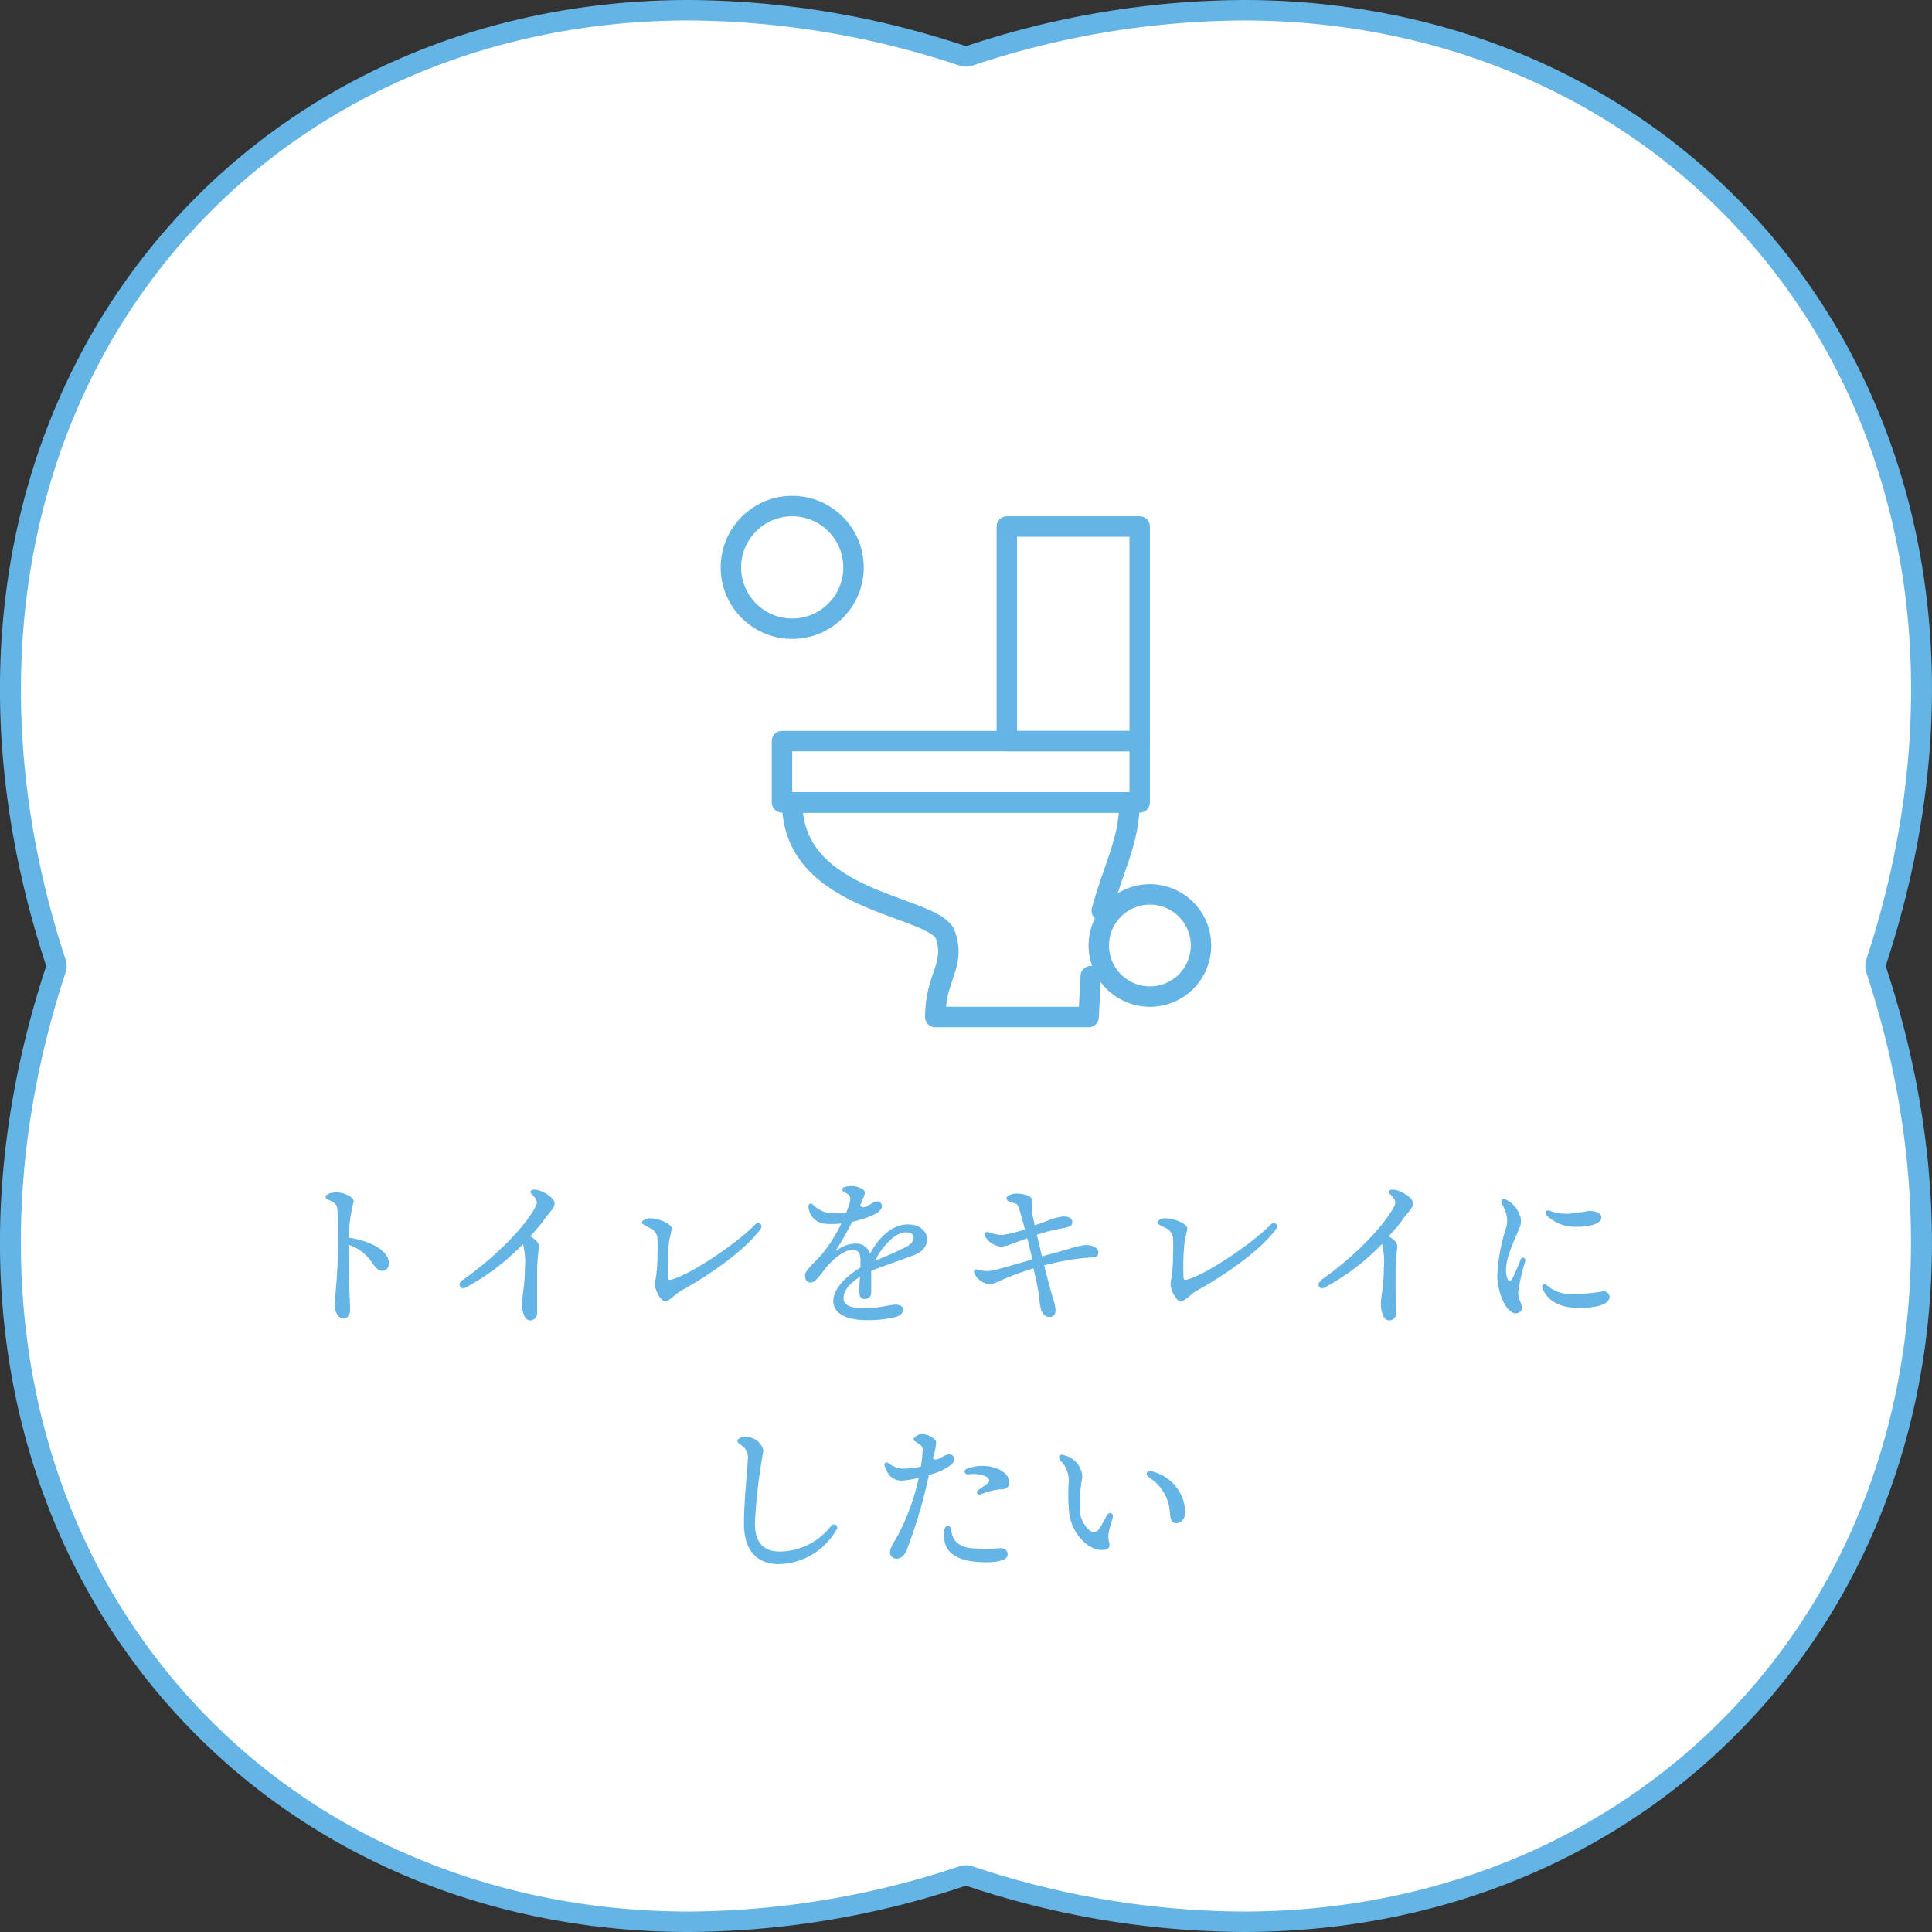 <svg xmlns="http://www.w3.org/2000/svg" viewBox="0 0 189.05 189.05"><rect x="0" y="0" width="189.05" height="189.05" fill="#333333" stroke="none"/><title>Asset 1</title><g id="Layer_2" data-name="Layer 2"><g id="design"><g id="_3" data-name="3"><path d="M67.42,188.05c-22.08,0-41.74-9.67-53.94-26.54-13.09-18.08-16-42.38-8-66.67a1,1,0,0,0,0-.63c-8-24.29-5.07-48.59,8-66.67C25.68,10.67,45.35,1,67.43,1A86,86,0,0,1,94.21,5.47a.84.84,0,0,0,.31,0,.86.86,0,0,0,.32,0A85.92,85.92,0,0,1,121.62,1c22.08,0,41.75,9.67,53.95,26.54,13.09,18.08,16,42.38,8,66.67a1.12,1.12,0,0,0,0,.63c8,24.28,5.08,48.58-8,66.66-12.2,16.87-31.87,26.55-53.95,26.55a85.69,85.69,0,0,1-26.78-4.48,1.13,1.13,0,0,0-.32,0,1.12,1.12,0,0,0-.31,0,85.6,85.6,0,0,1-26.78,4.48Z" fill="#fff"/><path d="M121.63,0V2h0c21.75,0,41.12,9.52,53.13,26.13,12.89,17.81,15.76,41.79,7.86,65.77a2.05,2.05,0,0,0,0,1.25c7.9,24,5,47.95-7.86,65.77-12,16.6-31.38,26.13-53.14,26.13a84.59,84.59,0,0,1-26.47-4.43,2,2,0,0,0-1.25,0,84.59,84.59,0,0,1-26.47,4.43c-21.76,0-41.13-9.53-53.14-26.13C1.39,143.1-1.47,119.13,6.42,95.15a1.91,1.91,0,0,0,0-1.25c-7.89-24-5-47.95,7.87-65.77C26.3,11.52,45.67,2,67.43,2A84.86,84.86,0,0,1,93.9,6.42a2,2,0,0,0,1.25,0A84.82,84.82,0,0,1,121.62,2V0m0,0a86.87,86.87,0,0,0-27.1,4.52A86.72,86.72,0,0,0,67.43,0C20.22,0-12.39,43.15,4.52,94.52c-16.91,51.38,15.7,94.53,62.91,94.53a86.5,86.5,0,0,0,27.09-4.53,86.56,86.56,0,0,0,27.1,4.53c47.21,0,79.82-43.15,62.9-94.53C201.44,43.15,168.83,0,121.62,0Z" fill="#64b4e6"/><path d="M32.14,116.81a2.49,2.49,0,0,1,.77-.13c.76,0,1.7.44,1.7.87a15.56,15.56,0,0,0-.49,3.56c2,.28,3.93,1.21,3.93,2.51a.66.66,0,0,1-.68.73c-.41,0-.69-.42-1-.86a4.4,4.4,0,0,0-2.27-1.69c0,3.29.16,5.77.16,6.34s-.28.88-.67.88-.83-.47-.83-1.33c0-.47.12-1.58.16-2.15.06-.88.16-2.28.16-3.64s0-2.58-.07-3.5c0-.5-.24-.75-.9-1-.33-.14-.33-.44,0-.55Z" fill="#64b4e6"/><path d="M45.22,125.29c2.66-1.84,5.9-4.83,7.19-7.22.2-.36.2-.66-.39-1.23-.23-.21-.09-.45.29-.43a2.2,2.2,0,0,1,.77.2c.58.28,1.19.72,1.19,1.16s-.51.85-1,1.54-.89,1.12-1.39,1.66c.61.37.84.64.84,1s-.16,1.29-.16,2.5c0,.91,0,3.57,0,4a.68.68,0,0,1-.68.73c-.61,0-.81-1-.81-1.61s.29-1.82.29-3.46a7.24,7.24,0,0,0-.18-2.4,22.43,22.43,0,0,1-5.6,4.25.37.37,0,1,1-.39-.62Z" fill="#64b4e6"/><path d="M63.55,119.21c1,0,2.18.58,2.18,1a9,9,0,0,1-.24,1.1,22.53,22.53,0,0,0-.13,3.63c0,.26.1.34.32.28,2-.54,6.52-3.64,8.21-5.39.36-.37.81,0,.53.44-1.56,2.1-4.89,4.44-7.86,6.08-.39.21-1.1,1-1.47,1s-1-1-1-1.7a2.67,2.67,0,0,1,.07-.52,13.64,13.64,0,0,0,.17-2.47,13.36,13.36,0,0,0,0-1.43,1.18,1.18,0,0,0-.74-1.07c-.35-.19-.78-.35-.78-.54S63.23,119.21,63.55,119.21Z" fill="#64b4e6"/><path d="M84.54,117.06c-.06.14-.15.39-.31.74s.31.41.64.22.67-.45.93-.45h0a.43.43,0,0,1,.49.46c0,.27-.23.54-.64.76a11,11,0,0,1-2.27.77,28.24,28.24,0,0,1-1.53,2.7c-.08.12,0,.15.08.07a2.92,2.92,0,0,1,1.68-.63,1.36,1.36,0,0,1,1.51,1c1-1.86,2.36-2.89,3.71-2.89,2.17,0,2.6,2.25.62,3-1.52.59-3,1.05-4.2,1.55a.83.83,0,0,0,0,.15c0,.72,0,1.55,0,1.87,0,.5-.22.73-.63.73s-.53-.26-.53-.73c0-.24,0-.83.07-1.45-.83.52-1.62,1.26-1.62,2.08s.86,1,2.21,1c1.12,0,2.45-.35,2.88-.35s.73.17.73.49-.25.58-.69.72a11.66,11.66,0,0,1-2.8.31c-2.1,0-3.33-.67-3.33-1.88,0-1,.91-2.2,2.66-3.27,0-.22,0-.41,0-.58,0-.9-.21-1.13-.83-1.13-.81,0-1.92.9-2.76,2-.45.57-.86,1.18-1.28,1.18s-.56-.33-.56-.75,1.14-1.42,1.56-1.91a14.79,14.79,0,0,0,2-3.12,8.15,8.15,0,0,1-1.83,0,1.78,1.78,0,0,1-1.39-1.65c0-.28.22-.39.42-.21a3,3,0,0,0,1.33.79,6,6,0,0,0,1.94,0c.61-1.47.5-1.66-.19-2-.26-.15-.24-.4,0-.49a2.48,2.48,0,0,1,.71-.1,2.14,2.14,0,0,1,1.09.31C84.66,116.52,84.67,116.74,84.54,117.06Zm1.09,6.31c.78-.33,1.93-.8,3-1.34s1-1.45,0-1.45S86.32,121.92,85.63,123.37Z" fill="#64b4e6"/><path d="M98.48,117.26c0-.23.49-.47,1-.47s1.36.17,1.48.53a9.07,9.07,0,0,1,0,1.1c0,.23.14.77.29,1.48l1.09-.38a5.73,5.73,0,0,1,1.74-.49c.28,0,.84.09.84.52s-.18.49-.92.63a19.49,19.49,0,0,0-2.54.64c.15.65.32,1.38.5,2.12l2.36-.65a9.62,9.62,0,0,1,1.88-.46c.71,0,1.27.28,1.27.68s-.17.5-.64.53a22.94,22.94,0,0,0-4.66.79c.32,1.25.63,2.44.87,3.22a5.4,5.4,0,0,1,.25,1.11c0,.4-.15.66-.52.71s-.77-.24-.92-.79-.13-1-.27-1.86c-.07-.41-.25-1.22-.45-2.11A29.69,29.69,0,0,0,98,125.26a3.77,3.77,0,0,1-1.12.41,1.86,1.86,0,0,1-1.54-1.07h0c-.08-.26,0-.43.29-.38a3.18,3.18,0,0,0,1.68.07c.9-.23,2.32-.66,3.71-1.05-.18-.76-.36-1.51-.5-2.07l-1.44.52a3.2,3.2,0,0,1-1.12.29,2,2,0,0,1-1.57-1h0c-.11-.29,0-.51.39-.39a4.5,4.5,0,0,0,1.25.26,10.74,10.74,0,0,0,2.26-.56c-.29-1.1-.52-1.92-.65-2.22s-.2-.29-.52-.38-.6-.16-.6-.39Z" fill="#64b4e6"/><path d="M114,119.21c1,0,2.18.58,2.18,1a9,9,0,0,1-.24,1.1,22.53,22.53,0,0,0-.13,3.63c0,.26.1.34.32.28,2-.54,6.52-3.64,8.21-5.39.36-.37.81,0,.53.44-1.56,2.1-4.89,4.44-7.86,6.08-.39.21-1.1,1-1.47,1s-1-1-1-1.7a2.67,2.67,0,0,1,.07-.52,13.64,13.64,0,0,0,.17-2.47,13.36,13.36,0,0,0,0-1.43,1.18,1.18,0,0,0-.74-1.07c-.35-.19-.78-.35-.78-.54S113.63,119.21,114,119.21Z" fill="#64b4e6"/><path d="M129.22,125.29c2.66-1.84,5.9-4.83,7.19-7.22.2-.36.2-.66-.39-1.23-.23-.21-.09-.45.29-.43a2.2,2.2,0,0,1,.77.2c.58.28,1.19.72,1.19,1.16s-.51.85-1,1.54-.89,1.12-1.39,1.66c.61.37.84.64.84,1s-.16,1.29-.16,2.5c0,.91,0,3.57.05,4a.68.68,0,0,1-.68.73c-.61,0-.81-1-.81-1.61s.29-1.82.29-3.46a7.24,7.24,0,0,0-.18-2.4,22.43,22.43,0,0,1-5.6,4.25.37.37,0,1,1-.39-.62Z" fill="#64b4e6"/><path d="M148.66,118.78a1.61,1.61,0,0,1,0,1.43c-.59,1.48-1.55,3.23-1.23,4.68.14.59.37.64.64.06.2-.42.49-1.09.71-1.67.15-.39.57-.2.46.16a17.37,17.37,0,0,0-.68,3c0,.83.36,1,.36,1.56,0,.29-.24.51-.63.51-.88,0-1.78-2-1.78-3.77a18.2,18.2,0,0,1,.81-4.43,2.47,2.47,0,0,0,0-1.74c-.15-.39-.29-.68-.39-.89s.09-.43.35-.33A2.62,2.62,0,0,1,148.66,118.78Zm2.72,7a3.71,3.71,0,0,0,2.78.85,21.11,21.11,0,0,0,2.72-.27.56.56,0,0,1,.62.51c0,.88-1.59,1.11-3,1.11-2,0-3.06-.76-3.54-1.85-.2-.43.17-.57.41-.35Zm0-6.81c-.3-.32-.11-.63.28-.49a4.76,4.76,0,0,0,1.74.29,19.65,19.65,0,0,0,2.08-.28c.92,0,1.22.38,1.22.63,0,.74-1.5.92-2.32.92A4.06,4.06,0,0,1,151.41,119Z" fill="#64b4e6"/><path d="M81.86,149.66a6.63,6.63,0,0,1-5.64,3.39c-1.71,0-3.42-.85-3.42-4,0-2.25.33-5.11.37-6.19a1.44,1.44,0,0,0-.76-1.52c-.34-.28-.34-.44,0-.63a1.32,1.32,0,0,1,1.15,0,1.66,1.66,0,0,1,1.14,1.25,53.3,53.3,0,0,0-.83,7.09c0,2,.94,2.77,2.44,2.77a6.4,6.4,0,0,0,5-2.49c.32-.35.8-.06.54.39Z" fill="#64b4e6"/><path d="M90.26,140.34c.54,0,1.3.41,1.35.8a6.62,6.62,0,0,1-.33,1.56c.4.41,1-.36,1.56-.38s.71.58.26,1a6.27,6.27,0,0,1-2.2,1,50.12,50.12,0,0,1-2.19,7.4c-.27.62-.65.79-.95.8a.66.66,0,0,1-.68-.56c0-.57.5-1.18.89-1.93a22.53,22.53,0,0,0,1.94-5.43,7.71,7.71,0,0,1-1.79.28,1.5,1.5,0,0,1-1.3-.85,2.59,2.59,0,0,1-.27-.64.22.22,0,0,1,.35-.24,2.79,2.79,0,0,0,1.35.56,8.42,8.42,0,0,0,1.85-.19,10.35,10.35,0,0,0,.18-1.7c0-.39-.43-.56-.8-.82a.2.2,0,0,1,0-.33,1.15,1.15,0,0,1,.81-.36ZM95,151.49a18.06,18.06,0,0,0,2.92,0c.44,0,.69.28.68.63,0,.8-2.06.83-3.32.68-2.39-.28-3.08-1.48-2.88-3.06.08-.59.62-.54.67-.07C93.18,150.58,93.57,151.29,95,151.49ZM98.76,145c0,.52-.26.77-1,.74a7.07,7.07,0,0,0-1.8.49c-.36.11-.47-.25-.25-.41s.66-.46.9-.65.27-.43-.08-.67a3.23,3.23,0,0,0-1.76-.23c-.46,0-.51-.41-.15-.55C96.46,143,98.69,143.76,98.76,145Z" fill="#64b4e6"/><path d="M108.3,148.31c.24-.43.69-.29.58.2-.06.29-.32,1-.37,1.36a2.17,2.17,0,0,0,0,.95c.16.57,0,.86-.69.85-1.41,0-2.9-1.66-3.18-3.46a18.23,18.23,0,0,1-.06-3.24,2.68,2.68,0,0,0-.77-2c-.37-.47-.12-.77.43-.53a2.26,2.26,0,0,1,1.67,2.08,15.09,15.09,0,0,0-.26,3.4c.14,1,.85,2,1.4,2a.75.75,0,0,0,.57-.41c.14-.22.52-.93.68-1.19Zm4.54-4.3a4.23,4.23,0,0,1,3.14,3.93c0,.66-.36,1.1-.85,1.1s-.57-.23-.66-1.06a4.26,4.26,0,0,0-1.92-3.33C112,144.29,112.14,143.83,112.84,144Z" fill="#64b4e6"/><rect x="98.52" y="51.52" width="13" height="21" stroke-width="2" stroke="#64b4e6" stroke-linecap="round" stroke-linejoin="round" fill="none"/><rect x="76.52" y="72.52" width="35" height="6" stroke-width="2" stroke="#64b4e6" stroke-linecap="round" stroke-linejoin="round" fill="none"/><path d="M107.81,89.11c1.17-4.29,2.71-6.86,2.71-10.59h-33c0,10,14,10,15,13s-1,4-1,8h15l.21-4" fill="none" stroke="#64b4e6" stroke-linecap="round" stroke-linejoin="round" stroke-width="2"/><circle cx="77.52" cy="55.52" r="6" fill="none" stroke="#64b4e6" stroke-linecap="round" stroke-linejoin="round" stroke-width="2"/><circle cx="112.52" cy="92.52" r="5" fill="none" stroke="#64b4e6" stroke-linecap="round" stroke-linejoin="round" stroke-width="2"/></g></g></g></svg>